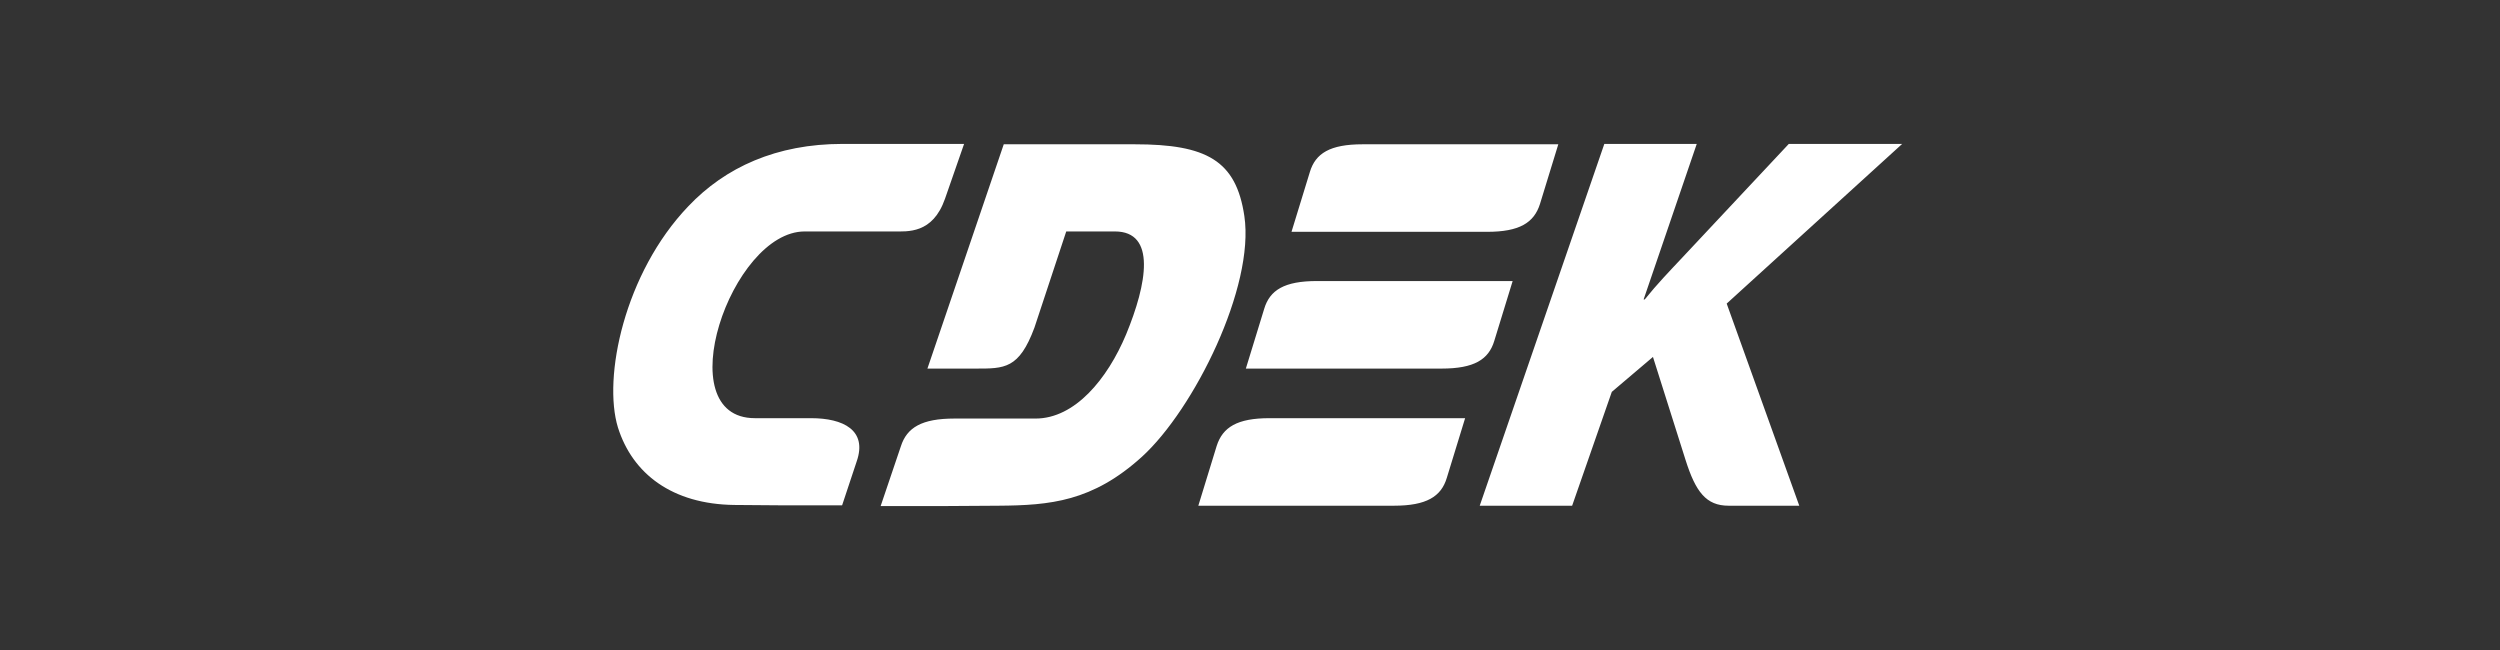 <svg width="200" height="52" viewBox="0 0 200 52" fill="none" xmlns="http://www.w3.org/2000/svg">
<rect x="0" y="0" width="200" height="52" fill="#333333" stroke="none"/>
<g clip-path="url(#clip0_7_819)">
<path fill-rule="evenodd" clip-rule="evenodd" d="M64.884 33.454H60.393C53.389 33.454 58.477 18.516 64.374 18.516H71.469C72.607 18.516 74.612 18.726 75.6 15.901L77.127 11.513H67.398C62.129 11.513 58.028 13.376 55.065 16.502C49.946 21.852 48.21 30.208 49.437 34.205C50.604 37.903 53.778 40.337 58.747 40.397L62.608 40.427H67.368L68.536 36.911C69.404 34.416 67.458 33.454 64.884 33.454ZM119.545 27.262L121.012 22.483H105.356C102.751 22.483 101.584 23.205 101.135 24.708L99.668 29.487H115.324C117.929 29.487 119.096 28.765 119.545 27.262ZM97.333 35.678L95.866 40.457H111.522C114.097 40.457 115.294 39.736 115.743 38.233L117.21 33.454H101.554C98.98 33.454 97.812 34.175 97.333 35.678ZM123.197 16.322L124.664 11.543H109.008C106.404 11.543 105.236 12.264 104.787 13.767L103.32 18.546H118.976C121.551 18.546 122.718 17.825 123.197 16.322ZM99.548 17.284C98.89 12.835 96.525 11.543 90.777 11.543H80.3L74.193 29.487H78.055C80.36 29.487 81.527 29.517 82.755 26.21L85.299 18.516H89.191C92.514 18.516 91.765 22.694 90.089 26.751C88.592 30.328 85.988 33.484 82.844 33.484H76.349C73.744 33.484 72.547 34.205 72.068 35.708L70.451 40.487H75.211L79.881 40.457C84.012 40.427 87.395 40.127 91.346 36.55C95.537 32.733 100.387 22.934 99.548 17.284ZM152.174 11.513H143.104L134.572 20.62C133.584 21.672 132.567 22.724 131.579 23.956H131.489L135.74 11.513H128.346L118.378 40.457H125.771L128.944 31.35L132.237 28.555L134.842 36.79C135.65 39.345 136.488 40.457 138.284 40.457H143.942L138.135 24.287L152.174 11.513Z" fill="white"/>
</g>
<defs>
<clipPath id="clip0_7_819">
<rect width="104.348" height="36.997" fill="white" transform="translate(47.826 7.502)"/>
</clipPath>
</defs>
</svg>

